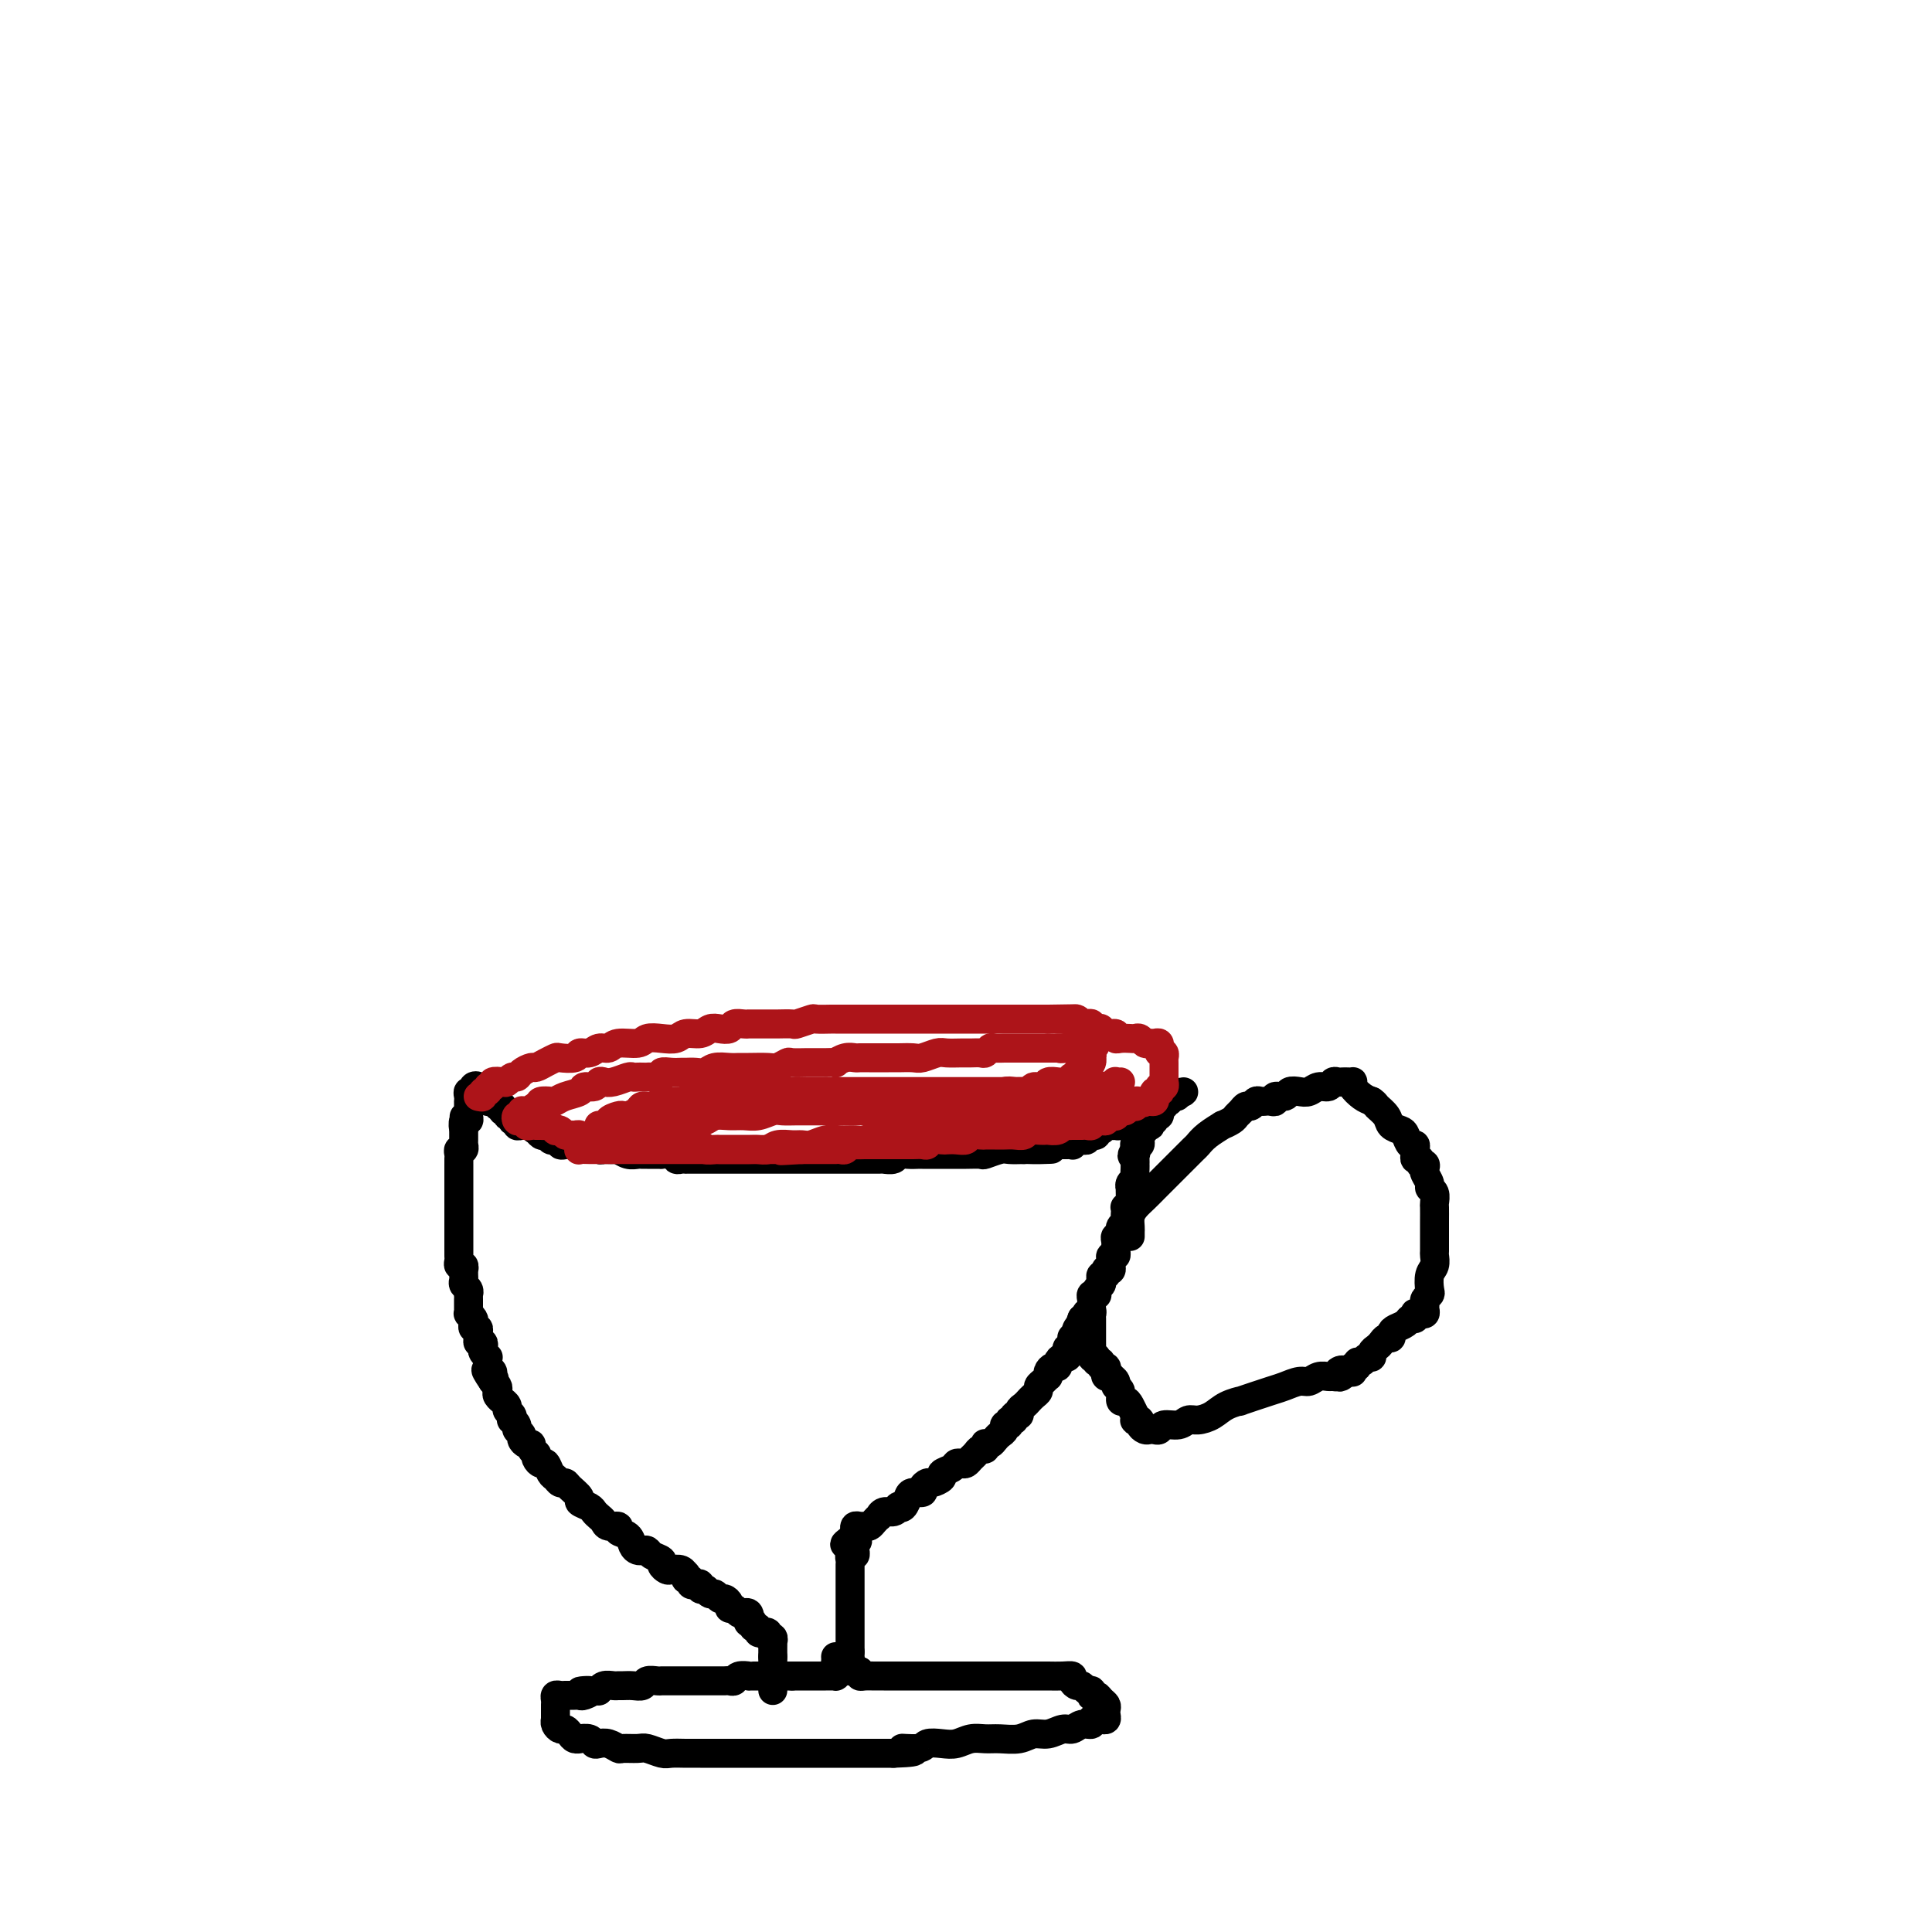 <svg viewBox='0 0 400 400' version='1.1' xmlns='http://www.w3.org/2000/svg' xmlns:xlink='http://www.w3.org/1999/xlink'><g fill='none' stroke='#000000' stroke-width='6' stroke-linecap='round' stroke-linejoin='round'><path d='M160,350c0.000,-0.341 0.000,-0.683 0,-1c0.000,-0.317 0.000,-0.610 0,-1c0.000,-0.390 0.000,-0.878 0,-1c0.000,-0.122 0.000,0.122 0,0c0.000,-0.122 0.000,-0.610 0,-1c0.000,-0.390 0.000,-0.682 0,-1c0.000,-0.318 0.000,-0.662 0,-1c0.000,-0.338 0.000,-0.669 0,-1'/><path d='M160,343c-0.000,-1.034 -0.000,-0.118 0,0c0.000,0.118 0.001,-0.561 0,-1c-0.001,-0.439 -0.004,-0.638 0,-1c0.004,-0.362 0.016,-0.885 0,-1c-0.016,-0.115 -0.061,0.180 0,0c0.061,-0.180 0.228,-0.833 0,-1c-0.228,-0.167 -0.850,0.152 -1,0c-0.150,-0.152 0.171,-0.777 0,-1c-0.171,-0.223 -0.834,-0.045 -1,0c-0.166,0.045 0.167,-0.045 0,0c-0.167,0.045 -0.833,0.223 -1,0c-0.167,-0.223 0.165,-0.847 0,-1c-0.165,-0.153 -0.828,0.165 -1,0c-0.172,-0.165 0.146,-0.814 0,-1c-0.146,-0.186 -0.756,0.090 -1,0c-0.244,-0.090 -0.122,-0.545 0,-1'/><path d='M155,335c-0.791,-1.177 -0.267,-0.118 0,0c0.267,0.118 0.279,-0.704 0,-1c-0.279,-0.296 -0.849,-0.064 -1,0c-0.151,0.064 0.118,-0.038 0,0c-0.118,0.038 -0.623,0.216 -1,0c-0.377,-0.216 -0.626,-0.827 -1,-1c-0.374,-0.173 -0.874,0.093 -1,0c-0.126,-0.093 0.121,-0.546 0,-1c-0.121,-0.454 -0.611,-0.910 -1,-1c-0.389,-0.090 -0.679,0.186 -1,0c-0.321,-0.186 -0.673,-0.835 -1,-1c-0.327,-0.165 -0.627,0.153 -1,0c-0.373,-0.153 -0.817,-0.777 -1,-1c-0.183,-0.223 -0.104,-0.046 0,0c0.104,0.046 0.234,-0.039 0,0c-0.234,0.039 -0.832,0.203 -1,0c-0.168,-0.203 0.095,-0.771 0,-1c-0.095,-0.229 -0.547,-0.118 -1,0c-0.453,0.118 -0.905,0.243 -1,0c-0.095,-0.243 0.169,-0.853 0,-1c-0.169,-0.147 -0.770,0.171 -1,0c-0.230,-0.171 -0.089,-0.830 0,-1c0.089,-0.170 0.125,0.148 0,0c-0.125,-0.148 -0.410,-0.761 -1,-1c-0.590,-0.239 -1.485,-0.105 -2,0c-0.515,0.105 -0.649,0.182 -1,0c-0.351,-0.182 -0.920,-0.623 -1,-1c-0.080,-0.377 0.330,-0.689 0,-1c-0.330,-0.311 -1.398,-0.621 -2,-1c-0.602,-0.379 -0.737,-0.826 -1,-1c-0.263,-0.174 -0.653,-0.074 -1,0c-0.347,0.074 -0.652,0.121 -1,0c-0.348,-0.121 -0.741,-0.410 -1,-1c-0.259,-0.590 -0.384,-1.482 -1,-2c-0.616,-0.518 -1.723,-0.664 -2,-1c-0.277,-0.336 0.276,-0.864 0,-1c-0.276,-0.136 -1.382,0.118 -2,0c-0.618,-0.118 -0.748,-0.609 -1,-1c-0.252,-0.391 -0.626,-0.681 -1,-1c-0.374,-0.319 -0.748,-0.666 -1,-1c-0.252,-0.334 -0.382,-0.654 -1,-1c-0.618,-0.346 -1.724,-0.719 -2,-1c-0.276,-0.281 0.277,-0.471 0,-1c-0.277,-0.529 -1.384,-1.397 -2,-2c-0.616,-0.603 -0.743,-0.940 -1,-1c-0.257,-0.060 -0.646,0.156 -1,0c-0.354,-0.156 -0.673,-0.686 -1,-1c-0.327,-0.314 -0.662,-0.414 -1,-1c-0.338,-0.586 -0.678,-1.659 -1,-2c-0.322,-0.341 -0.626,0.049 -1,0c-0.374,-0.049 -0.817,-0.539 -1,-1c-0.183,-0.461 -0.104,-0.893 0,-1c0.104,-0.107 0.234,0.112 0,0c-0.234,-0.112 -0.832,-0.555 -1,-1c-0.168,-0.445 0.095,-0.893 0,-1c-0.095,-0.107 -0.546,0.126 -1,0c-0.454,-0.126 -0.910,-0.612 -1,-1c-0.090,-0.388 0.186,-0.677 0,-1c-0.186,-0.323 -0.833,-0.678 -1,-1c-0.167,-0.322 0.147,-0.611 0,-1c-0.147,-0.389 -0.756,-0.877 -1,-1c-0.244,-0.123 -0.122,0.121 0,0c0.122,-0.121 0.244,-0.606 0,-1c-0.244,-0.394 -0.854,-0.697 -1,-1c-0.146,-0.303 0.171,-0.606 0,-1c-0.171,-0.394 -0.830,-0.879 -1,-1c-0.170,-0.121 0.148,0.122 0,0c-0.148,-0.122 -0.761,-0.610 -1,-1c-0.239,-0.390 -0.103,-0.682 0,-1c0.103,-0.318 0.172,-0.662 0,-1c-0.172,-0.338 -0.586,-0.669 -1,-1'/><path d='M102,286c-2.780,-4.107 -0.731,-1.874 0,-1c0.731,0.874 0.143,0.388 0,0c-0.143,-0.388 0.159,-0.677 0,-1c-0.159,-0.323 -0.778,-0.678 -1,-1c-0.222,-0.322 -0.046,-0.611 0,-1c0.046,-0.389 -0.039,-0.879 0,-1c0.039,-0.121 0.203,0.126 0,0c-0.203,-0.126 -0.772,-0.625 -1,-1c-0.228,-0.375 -0.114,-0.625 0,-1c0.114,-0.375 0.228,-0.875 0,-1c-0.228,-0.125 -0.797,0.125 -1,0c-0.203,-0.125 -0.041,-0.625 0,-1c0.041,-0.375 -0.041,-0.625 0,-1c0.041,-0.375 0.203,-0.875 0,-1c-0.203,-0.125 -0.772,0.125 -1,0c-0.228,-0.125 -0.114,-0.625 0,-1c0.114,-0.375 0.227,-0.625 0,-1c-0.227,-0.375 -0.793,-0.874 -1,-1c-0.207,-0.126 -0.055,0.120 0,0c0.055,-0.120 0.015,-0.606 0,-1c-0.015,-0.394 -0.003,-0.697 0,-1c0.003,-0.303 -0.003,-0.606 0,-1c0.003,-0.394 0.015,-0.879 0,-1c-0.015,-0.121 -0.057,0.123 0,0c0.057,-0.123 0.211,-0.611 0,-1c-0.211,-0.389 -0.789,-0.677 -1,-1c-0.211,-0.323 -0.056,-0.679 0,-1c0.056,-0.321 0.011,-0.607 0,-1c-0.011,-0.393 0.011,-0.893 0,-1c-0.011,-0.107 -0.056,0.179 0,0c0.056,-0.179 0.211,-0.822 0,-1c-0.211,-0.178 -0.789,0.111 -1,0c-0.211,-0.111 -0.057,-0.621 0,-1c0.057,-0.379 0.015,-0.626 0,-1c-0.015,-0.374 -0.004,-0.873 0,-1c0.004,-0.127 0.001,0.120 0,0c-0.001,-0.120 -0.000,-0.606 0,-1c0.000,-0.394 0.000,-0.697 0,-1c-0.000,-0.303 -0.000,-0.606 0,-1c0.000,-0.394 0.000,-0.879 0,-1c-0.000,-0.121 -0.000,0.123 0,0c0.000,-0.123 0.000,-0.611 0,-1c-0.000,-0.389 -0.000,-0.678 0,-1c0.000,-0.322 0.000,-0.678 0,-1c-0.000,-0.322 -0.000,-0.611 0,-1c0.000,-0.389 0.000,-0.877 0,-1c-0.000,-0.123 -0.000,0.121 0,0c0.000,-0.121 0.000,-0.606 0,-1c-0.000,-0.394 -0.000,-0.697 0,-1c0.000,-0.303 0.000,-0.606 0,-1c-0.000,-0.394 -0.000,-0.879 0,-1c0.000,-0.121 0.000,0.123 0,0c-0.000,-0.123 -0.000,-0.611 0,-1c0.000,-0.389 0.000,-0.678 0,-1c-0.000,-0.322 -0.000,-0.678 0,-1c0.000,-0.322 0.000,-0.611 0,-1c-0.000,-0.389 -0.001,-0.879 0,-1c0.001,-0.121 0.004,0.126 0,0c-0.004,-0.126 -0.015,-0.626 0,-1c0.015,-0.374 0.057,-0.621 0,-1c-0.057,-0.379 -0.211,-0.889 0,-1c0.211,-0.111 0.789,0.178 1,0c0.211,-0.178 0.057,-0.821 0,-1c-0.057,-0.179 -0.015,0.107 0,0c0.015,-0.107 0.004,-0.606 0,-1c-0.004,-0.394 -0.001,-0.683 0,-1c0.001,-0.317 0.000,-0.662 0,-1c-0.000,-0.338 -0.000,-0.669 0,-1'/><path d='M96,233c0.171,-3.958 0.098,-0.853 0,0c-0.098,0.853 -0.223,-0.545 0,-1c0.223,-0.455 0.792,0.032 1,0c0.208,-0.032 0.056,-0.583 0,-1c-0.056,-0.417 -0.015,-0.699 0,-1c0.015,-0.301 0.004,-0.619 0,-1c-0.004,-0.381 -0.002,-0.824 0,-1c0.002,-0.176 0.005,-0.085 0,0c-0.005,0.085 -0.016,0.163 0,0c0.016,-0.163 0.061,-0.567 0,-1c-0.061,-0.433 -0.228,-0.897 0,-1c0.228,-0.103 0.850,0.153 1,0c0.150,-0.153 -0.171,-0.717 0,-1c0.171,-0.283 0.834,-0.287 1,0c0.166,0.287 -0.167,0.865 0,1c0.167,0.135 0.833,-0.174 1,0c0.167,0.174 -0.165,0.831 0,1c0.165,0.169 0.828,-0.151 1,0c0.172,0.151 -0.146,0.771 0,1c0.146,0.229 0.756,0.065 1,0c0.244,-0.065 0.122,-0.033 0,0c-0.122,0.033 -0.244,0.065 0,0c0.244,-0.065 0.854,-0.229 1,0c0.146,0.229 -0.172,0.850 0,1c0.172,0.150 0.835,-0.171 1,0c0.165,0.171 -0.167,0.835 0,1c0.167,0.165 0.833,-0.167 1,0c0.167,0.167 -0.166,0.833 0,1c0.166,0.167 0.832,-0.166 1,0c0.168,0.166 -0.161,0.829 0,1c0.161,0.171 0.813,-0.150 1,0c0.187,0.150 -0.091,0.772 0,1c0.091,0.228 0.549,0.061 1,0c0.451,-0.061 0.894,-0.016 1,0c0.106,0.016 -0.125,0.004 0,0c0.125,-0.004 0.607,-0.001 1,0c0.393,0.001 0.696,0.001 1,0'/><path d='M111,233c1.870,1.480 0.543,1.180 0,1c-0.543,-0.180 -0.304,-0.241 0,0c0.304,0.241 0.674,0.782 1,1c0.326,0.218 0.608,0.111 1,0c0.392,-0.111 0.894,-0.227 1,0c0.106,0.227 -0.183,0.797 0,1c0.183,0.203 0.837,0.040 1,0c0.163,-0.040 -0.165,0.042 0,0c0.165,-0.042 0.823,-0.207 1,0c0.177,0.207 -0.126,0.788 0,1c0.126,0.212 0.680,0.056 1,0c0.320,-0.056 0.404,-0.011 1,0c0.596,0.011 1.703,-0.011 2,0c0.297,0.011 -0.215,0.056 0,0c0.215,-0.056 1.156,-0.212 2,0c0.844,0.212 1.591,0.793 2,1c0.409,0.207 0.480,0.041 1,0c0.520,-0.041 1.487,0.041 2,0c0.513,-0.041 0.570,-0.207 1,0c0.430,0.207 1.232,0.788 2,1c0.768,0.212 1.502,0.057 2,0c0.498,-0.057 0.758,-0.015 1,0c0.242,0.015 0.464,0.003 1,0c0.536,-0.003 1.387,0.003 2,0c0.613,-0.003 0.990,-0.015 1,0c0.010,0.015 -0.347,0.057 0,0c0.347,-0.057 1.399,-0.211 2,0c0.601,0.211 0.753,0.789 1,1c0.247,0.211 0.591,0.057 1,0c0.409,-0.057 0.883,-0.015 1,0c0.117,0.015 -0.122,0.004 0,0c0.122,-0.004 0.607,-0.001 1,0c0.393,0.001 0.696,0.000 1,0c0.304,-0.000 0.609,-0.000 1,0c0.391,0.000 0.867,0.000 1,0c0.133,-0.000 -0.078,-0.000 0,0c0.078,0.000 0.444,0.000 1,0c0.556,-0.000 1.303,-0.000 2,0c0.697,0.000 1.345,0.000 2,0c0.655,-0.000 1.316,-0.000 2,0c0.684,0.000 1.390,0.000 2,0c0.610,-0.000 1.122,-0.000 2,0c0.878,0.000 2.121,0.000 3,0c0.879,-0.000 1.394,-0.000 2,0c0.606,0.000 1.303,0.000 2,0c0.697,-0.000 1.394,-0.000 2,0c0.606,0.000 1.121,0.000 2,0c0.879,-0.000 2.121,-0.000 3,0c0.879,0.000 1.395,0.000 2,0c0.605,-0.000 1.299,-0.000 2,0c0.701,0.000 1.410,0.001 2,0c0.590,-0.001 1.060,-0.004 2,0c0.940,0.004 2.349,0.015 3,0c0.651,-0.015 0.546,-0.057 1,0c0.454,0.057 1.469,0.211 2,0c0.531,-0.211 0.579,-0.789 1,-1c0.421,-0.211 1.215,-0.057 2,0c0.785,0.057 1.561,0.015 2,0c0.439,-0.015 0.543,-0.004 1,0c0.457,0.004 1.268,0.001 2,0c0.732,-0.001 1.384,0.001 2,0c0.616,-0.001 1.194,-0.004 2,0c0.806,0.004 1.839,0.015 3,0c1.161,-0.015 2.449,-0.057 3,0c0.551,0.057 0.364,0.211 1,0c0.636,-0.211 2.094,-0.788 3,-1c0.906,-0.212 1.259,-0.061 2,0c0.741,0.061 1.871,0.030 3,0'/><path d='M212,238c10.963,-0.249 3.371,0.130 1,0c-2.371,-0.130 0.478,-0.767 2,-1c1.522,-0.233 1.717,-0.062 2,0c0.283,0.062 0.654,0.016 1,0c0.346,-0.016 0.667,-0.003 1,0c0.333,0.003 0.677,-0.003 1,0c0.323,0.003 0.626,0.015 1,0c0.374,-0.015 0.821,-0.057 1,0c0.179,0.057 0.091,0.212 0,0c-0.091,-0.212 -0.183,-0.793 0,-1c0.183,-0.207 0.642,-0.041 1,0c0.358,0.041 0.617,-0.042 1,0c0.383,0.042 0.891,0.208 1,0c0.109,-0.208 -0.182,-0.792 0,-1c0.182,-0.208 0.836,-0.041 1,0c0.164,0.041 -0.163,-0.045 0,0c0.163,0.045 0.817,0.222 1,0c0.183,-0.222 -0.105,-0.844 0,-1c0.105,-0.156 0.602,0.154 1,0c0.398,-0.154 0.698,-0.772 1,-1c0.302,-0.228 0.606,-0.065 1,0c0.394,0.065 0.879,0.031 1,0c0.121,-0.031 -0.122,-0.060 0,0c0.122,0.060 0.610,0.208 1,0c0.390,-0.208 0.683,-0.773 1,-1c0.317,-0.227 0.659,-0.117 1,0c0.341,0.117 0.683,0.241 1,0c0.317,-0.241 0.611,-0.848 1,-1c0.389,-0.152 0.874,0.151 1,0c0.126,-0.151 -0.106,-0.758 0,-1c0.106,-0.242 0.551,-0.121 1,0c0.449,0.121 0.904,0.243 1,0c0.096,-0.243 -0.166,-0.850 0,-1c0.166,-0.150 0.761,0.156 1,0c0.239,-0.156 0.120,-0.773 0,-1c-0.120,-0.227 -0.243,-0.065 0,0c0.243,0.065 0.852,0.031 1,0c0.148,-0.031 -0.166,-0.061 0,0c0.166,0.061 0.812,0.212 1,0c0.188,-0.212 -0.084,-0.789 0,-1c0.084,-0.211 0.523,-0.057 1,0c0.477,0.057 0.994,0.016 1,0c0.006,-0.016 -0.497,-0.008 -1,0'/><path d='M243,227c4.553,-1.761 0.436,-0.664 -1,0c-1.436,0.664 -0.193,0.895 0,1c0.193,0.105 -0.666,0.085 -1,0c-0.334,-0.085 -0.142,-0.234 0,0c0.142,0.234 0.235,0.851 0,1c-0.235,0.149 -0.799,-0.171 -1,0c-0.201,0.171 -0.039,0.835 0,1c0.039,0.165 -0.046,-0.167 0,0c0.046,0.167 0.222,0.833 0,1c-0.222,0.167 -0.843,-0.165 -1,0c-0.157,0.165 0.150,0.828 0,1c-0.150,0.172 -0.757,-0.146 -1,0c-0.243,0.146 -0.121,0.756 0,1c0.121,0.244 0.243,0.121 0,0c-0.243,-0.121 -0.850,-0.240 -1,0c-0.150,0.240 0.157,0.839 0,1c-0.157,0.161 -0.778,-0.114 -1,0c-0.222,0.114 -0.045,0.618 0,1c0.045,0.382 -0.040,0.641 0,1c0.040,0.359 0.207,0.818 0,1c-0.207,0.182 -0.786,0.087 -1,0c-0.214,-0.087 -0.061,-0.168 0,0c0.061,0.168 0.031,0.584 0,1'/><path d='M235,238c-1.238,1.940 -0.332,1.290 0,1c0.332,-0.290 0.089,-0.218 0,0c-0.089,0.218 -0.024,0.583 0,1c0.024,0.417 0.007,0.885 0,1c-0.007,0.115 -0.006,-0.124 0,0c0.006,0.124 0.016,0.612 0,1c-0.016,0.388 -0.057,0.678 0,1c0.057,0.322 0.211,0.678 0,1c-0.211,0.322 -0.789,0.611 -1,1c-0.211,0.389 -0.057,0.877 0,1c0.057,0.123 0.016,-0.121 0,0c-0.016,0.121 -0.008,0.607 0,1c0.008,0.393 0.016,0.693 0,1c-0.016,0.307 -0.057,0.621 0,1c0.057,0.379 0.211,0.822 0,1c-0.211,0.178 -0.788,0.089 -1,0c-0.212,-0.089 -0.061,-0.179 0,0c0.061,0.179 0.030,0.626 0,1c-0.030,0.374 -0.061,0.673 0,1c0.061,0.327 0.214,0.680 0,1c-0.214,0.320 -0.793,0.607 -1,1c-0.207,0.393 -0.041,0.893 0,1c0.041,0.107 -0.041,-0.179 0,0c0.041,0.179 0.207,0.822 0,1c-0.207,0.178 -0.788,-0.110 -1,0c-0.212,0.110 -0.057,0.617 0,1c0.057,0.383 0.016,0.643 0,1c-0.016,0.357 -0.008,0.813 0,1c0.008,0.187 0.016,0.106 0,0c-0.016,-0.106 -0.057,-0.236 0,0c0.057,0.236 0.212,0.837 0,1c-0.212,0.163 -0.793,-0.114 -1,0c-0.207,0.114 -0.042,0.618 0,1c0.042,0.382 -0.040,0.642 0,1c0.040,0.358 0.203,0.813 0,1c-0.203,0.187 -0.773,0.106 -1,0c-0.227,-0.106 -0.112,-0.236 0,0c0.112,0.236 0.223,0.836 0,1c-0.223,0.164 -0.778,-0.110 -1,0c-0.222,0.110 -0.111,0.604 0,1c0.111,0.396 0.222,0.694 0,1c-0.222,0.306 -0.777,0.621 -1,1c-0.223,0.379 -0.112,0.824 0,1c0.112,0.176 0.226,0.085 0,0c-0.226,-0.085 -0.793,-0.164 -1,0c-0.207,0.164 -0.054,0.569 0,1c0.054,0.431 0.011,0.886 0,1c-0.011,0.114 0.011,-0.114 0,0c-0.011,0.114 -0.055,0.570 0,1c0.055,0.430 0.208,0.833 0,1c-0.208,0.167 -0.777,0.096 -1,0c-0.223,-0.096 -0.098,-0.218 0,0c0.098,0.218 0.171,0.777 0,1c-0.171,0.223 -0.585,0.112 -1,0'/><path d='M224,273c-1.487,3.736 -0.206,1.576 0,1c0.206,-0.576 -0.663,0.433 -1,1c-0.337,0.567 -0.143,0.692 0,1c0.143,0.308 0.234,0.799 0,1c-0.234,0.201 -0.794,0.110 -1,0c-0.206,-0.110 -0.059,-0.241 0,0c0.059,0.241 0.030,0.852 0,1c-0.030,0.148 -0.060,-0.167 0,0c0.060,0.167 0.209,0.814 0,1c-0.209,0.186 -0.778,-0.091 -1,0c-0.222,0.091 -0.097,0.550 0,1c0.097,0.450 0.167,0.890 0,1c-0.167,0.110 -0.570,-0.112 -1,0c-0.430,0.112 -0.886,0.556 -1,1c-0.114,0.444 0.114,0.889 0,1c-0.114,0.111 -0.569,-0.111 -1,0c-0.431,0.111 -0.837,0.554 -1,1c-0.163,0.446 -0.081,0.893 0,1c0.081,0.107 0.163,-0.126 0,0c-0.163,0.126 -0.569,0.612 -1,1c-0.431,0.388 -0.886,0.679 -1,1c-0.114,0.321 0.114,0.674 0,1c-0.114,0.326 -0.569,0.626 -1,1c-0.431,0.374 -0.837,0.821 -1,1c-0.163,0.179 -0.081,0.091 0,0c0.081,-0.091 0.161,-0.183 0,0c-0.161,0.183 -0.564,0.642 -1,1c-0.436,0.358 -0.906,0.617 -1,1c-0.094,0.383 0.186,0.891 0,1c-0.186,0.109 -0.838,-0.182 -1,0c-0.162,0.182 0.168,0.836 0,1c-0.168,0.164 -0.833,-0.163 -1,0c-0.167,0.163 0.162,0.817 0,1c-0.162,0.183 -0.817,-0.105 -1,0c-0.183,0.105 0.105,0.603 0,1c-0.105,0.397 -0.603,0.694 -1,1c-0.397,0.306 -0.694,0.622 -1,1c-0.306,0.378 -0.621,0.818 -1,1c-0.379,0.182 -0.823,0.104 -1,0c-0.177,-0.104 -0.089,-0.235 0,0c0.089,0.235 0.179,0.837 0,1c-0.179,0.163 -0.625,-0.114 -1,0c-0.375,0.114 -0.678,0.618 -1,1c-0.322,0.382 -0.662,0.641 -1,1c-0.338,0.359 -0.673,0.817 -1,1c-0.327,0.183 -0.646,0.090 -1,0c-0.354,-0.090 -0.743,-0.178 -1,0c-0.257,0.178 -0.383,0.621 -1,1c-0.617,0.379 -1.725,0.693 -2,1c-0.275,0.307 0.282,0.608 0,1c-0.282,0.392 -1.403,0.875 -2,1c-0.597,0.125 -0.671,-0.108 -1,0c-0.329,0.108 -0.914,0.558 -1,1c-0.086,0.442 0.327,0.875 0,1c-0.327,0.125 -1.393,-0.059 -2,0c-0.607,0.059 -0.753,0.360 -1,1c-0.247,0.640 -0.594,1.621 -1,2c-0.406,0.379 -0.869,0.158 -1,0c-0.131,-0.158 0.071,-0.253 0,0c-0.071,0.253 -0.414,0.855 -1,1c-0.586,0.145 -1.414,-0.168 -2,0c-0.586,0.168 -0.931,0.815 -1,1c-0.069,0.185 0.136,-0.094 0,0c-0.136,0.094 -0.615,0.560 -1,1c-0.385,0.440 -0.678,0.854 -1,1c-0.322,0.146 -0.675,0.024 -1,0c-0.325,-0.024 -0.623,0.049 -1,0c-0.377,-0.049 -0.833,-0.219 -1,0c-0.167,0.219 -0.045,0.828 0,1c0.045,0.172 0.013,-0.094 0,0c-0.013,0.094 -0.006,0.547 0,1'/><path d='M177,318c-4.177,2.968 -1.118,1.388 0,1c1.118,-0.388 0.296,0.417 0,1c-0.296,0.583 -0.065,0.944 0,1c0.065,0.056 -0.035,-0.192 0,0c0.035,0.192 0.206,0.826 0,1c-0.206,0.174 -0.787,-0.112 -1,0c-0.213,0.112 -0.057,0.621 0,1c0.057,0.379 0.015,0.626 0,1c-0.015,0.374 -0.004,0.873 0,1c0.004,0.127 0.001,-0.120 0,0c-0.001,0.120 -0.000,0.606 0,1c0.000,0.394 0.000,0.697 0,1c-0.000,0.303 -0.000,0.606 0,1c0.000,0.394 0.000,0.879 0,1c-0.000,0.121 -0.000,-0.123 0,0c0.000,0.123 0.000,0.611 0,1c-0.000,0.389 -0.000,0.678 0,1c0.000,0.322 0.000,0.678 0,1c-0.000,0.322 -0.000,0.611 0,1c0.000,0.389 0.000,0.877 0,1c-0.000,0.123 -0.000,-0.121 0,0c0.000,0.121 0.000,0.606 0,1c-0.000,0.394 -0.000,0.697 0,1c0.000,0.303 0.000,0.606 0,1c-0.000,0.394 -0.000,0.879 0,1c0.000,0.121 0.000,-0.122 0,0c-0.000,0.122 -0.000,0.610 0,1c0.000,0.390 0.000,0.682 0,1c-0.000,0.318 -0.000,0.662 0,1c0.000,0.338 0.000,0.669 0,1'/><path d='M176,342c-0.095,3.935 0.167,1.771 0,1c-0.167,-0.771 -0.762,-0.150 -1,0c-0.238,0.150 -0.120,-0.171 0,0c0.120,0.171 0.243,0.833 0,1c-0.243,0.167 -0.850,-0.162 -1,0c-0.150,0.162 0.157,0.814 0,1c-0.157,0.186 -0.777,-0.094 -1,0c-0.223,0.094 -0.049,0.561 0,1c0.049,0.439 -0.028,0.850 0,1c0.028,0.150 0.163,0.040 0,0c-0.163,-0.040 -0.622,-0.011 -1,0c-0.378,0.011 -0.675,0.003 -1,0c-0.325,-0.003 -0.679,-0.001 -1,0c-0.321,0.001 -0.611,0.000 -1,0c-0.389,-0.000 -0.878,-0.000 -1,0c-0.122,0.000 0.121,0.000 0,0c-0.121,-0.000 -0.607,-0.000 -1,0c-0.393,0.000 -0.693,0.000 -1,0c-0.307,-0.000 -0.621,-0.000 -1,0c-0.379,0.000 -0.823,0.000 -1,0c-0.177,-0.000 -0.089,-0.000 0,0'/><path d='M164,347c-1.555,-0.000 -0.942,-0.000 -1,0c-0.058,0.000 -0.785,0.000 -1,0c-0.215,-0.000 0.083,-0.000 0,0c-0.083,0.000 -0.547,0.000 -1,0c-0.453,-0.000 -0.895,-0.000 -1,0c-0.105,0.000 0.127,0.000 0,0c-0.127,-0.000 -0.613,-0.000 -1,0c-0.387,0.000 -0.676,0.000 -1,0c-0.324,-0.000 -0.682,-0.001 -1,0c-0.318,0.001 -0.596,0.004 -1,0c-0.404,-0.004 -0.934,-0.015 -1,0c-0.066,0.015 0.333,0.057 0,0c-0.333,-0.057 -1.398,-0.211 -2,0c-0.602,0.211 -0.743,0.789 -1,1c-0.257,0.211 -0.632,0.057 -1,0c-0.368,-0.057 -0.729,-0.015 -1,0c-0.271,0.015 -0.453,0.004 -1,0c-0.547,-0.004 -1.460,-0.001 -2,0c-0.540,0.001 -0.708,0.000 -1,0c-0.292,-0.000 -0.707,-0.000 -1,0c-0.293,0.000 -0.463,0.000 -1,0c-0.537,-0.000 -1.439,-0.000 -2,0c-0.561,0.000 -0.779,0.000 -1,0c-0.221,-0.000 -0.444,-0.001 -1,0c-0.556,0.001 -1.443,0.004 -2,0c-0.557,-0.004 -0.782,-0.015 -1,0c-0.218,0.015 -0.429,0.057 -1,0c-0.571,-0.057 -1.501,-0.211 -2,0c-0.499,0.211 -0.566,0.789 -1,1c-0.434,0.211 -1.233,0.056 -2,0c-0.767,-0.056 -1.502,-0.011 -2,0c-0.498,0.011 -0.761,-0.011 -1,0c-0.239,0.011 -0.456,0.054 -1,0c-0.544,-0.054 -1.416,-0.207 -2,0c-0.584,0.207 -0.881,0.773 -1,1c-0.119,0.227 -0.059,0.113 0,0'/><path d='M124,350c-6.593,0.403 -3.076,-0.088 -2,0c1.076,0.088 -0.289,0.756 -1,1c-0.711,0.244 -0.768,0.066 -1,0c-0.232,-0.066 -0.640,-0.018 -1,0c-0.360,0.018 -0.671,0.008 -1,0c-0.329,-0.008 -0.677,-0.014 -1,0c-0.323,0.014 -0.623,0.046 -1,0c-0.377,-0.046 -0.833,-0.171 -1,0c-0.167,0.171 -0.045,0.637 0,1c0.045,0.363 0.012,0.623 0,1c-0.012,0.377 -0.003,0.872 0,1c0.003,0.128 0.001,-0.110 0,0c-0.001,0.110 -0.001,0.568 0,1c0.001,0.432 0.003,0.838 0,1c-0.003,0.162 -0.012,0.081 0,0c0.012,-0.081 0.045,-0.163 0,0c-0.045,0.163 -0.167,0.569 0,1c0.167,0.431 0.623,0.886 1,1c0.377,0.114 0.673,-0.113 1,0c0.327,0.113 0.683,0.565 1,1c0.317,0.435 0.596,0.852 1,1c0.404,0.148 0.934,0.026 1,0c0.066,-0.026 -0.330,0.045 0,0c0.330,-0.045 1.388,-0.204 2,0c0.612,0.204 0.778,0.773 1,1c0.222,0.227 0.500,0.114 1,0c0.500,-0.114 1.221,-0.228 2,0c0.779,0.228 1.616,0.797 2,1c0.384,0.203 0.314,0.040 1,0c0.686,-0.040 2.126,0.042 3,0c0.874,-0.042 1.181,-0.207 2,0c0.819,0.207 2.151,0.788 3,1c0.849,0.212 1.214,0.057 2,0c0.786,-0.057 1.994,-0.015 3,0c1.006,0.015 1.809,0.004 3,0c1.191,-0.004 2.769,-0.001 4,0c1.231,0.001 2.115,0.000 3,0c0.885,-0.000 1.773,-0.000 3,0c1.227,0.000 2.794,0.000 4,0c1.206,-0.000 2.050,-0.000 3,0c0.950,0.000 2.005,0.000 3,0c0.995,-0.000 1.928,-0.000 3,0c1.072,0.000 2.282,0.000 3,0c0.718,-0.000 0.944,-0.000 2,0c1.056,0.000 2.943,0.000 4,0c1.057,-0.000 1.285,-0.000 2,0c0.715,0.000 1.919,0.000 3,0c1.081,-0.000 2.041,-0.000 3,0'/><path d='M185,363c7.719,-0.242 3.016,-0.849 2,-1c-1.016,-0.151 1.656,0.152 3,0c1.344,-0.152 1.360,-0.759 2,-1c0.640,-0.241 1.902,-0.118 3,0c1.098,0.118 2.030,0.229 3,0c0.970,-0.229 1.978,-0.797 3,-1c1.022,-0.203 2.058,-0.039 3,0c0.942,0.039 1.789,-0.046 3,0c1.211,0.046 2.786,0.224 4,0c1.214,-0.224 2.068,-0.849 3,-1c0.932,-0.151 1.942,0.171 3,0c1.058,-0.171 2.163,-0.834 3,-1c0.837,-0.166 1.404,0.166 2,0c0.596,-0.166 1.220,-0.829 2,-1c0.780,-0.171 1.715,0.151 2,0c0.285,-0.151 -0.081,-0.776 0,-1c0.081,-0.224 0.610,-0.049 1,0c0.390,0.049 0.641,-0.028 1,0c0.359,0.028 0.825,0.162 1,0c0.175,-0.162 0.058,-0.622 0,-1c-0.058,-0.378 -0.058,-0.676 0,-1c0.058,-0.324 0.173,-0.674 0,-1c-0.173,-0.326 -0.634,-0.627 -1,-1c-0.366,-0.373 -0.637,-0.817 -1,-1c-0.363,-0.183 -0.818,-0.106 -1,0c-0.182,0.106 -0.090,0.239 0,0c0.090,-0.239 0.178,-0.851 0,-1c-0.178,-0.149 -0.621,0.167 -1,0c-0.379,-0.167 -0.695,-0.815 -1,-1c-0.305,-0.185 -0.599,0.094 -1,0c-0.401,-0.094 -0.908,-0.561 -1,-1c-0.092,-0.439 0.232,-0.850 0,-1c-0.232,-0.150 -1.020,-0.040 -2,0c-0.980,0.040 -2.153,0.011 -3,0c-0.847,-0.011 -1.368,-0.003 -2,0c-0.632,0.003 -1.376,0.001 -2,0c-0.624,-0.001 -1.130,-0.000 -2,0c-0.870,0.000 -2.105,0.000 -3,0c-0.895,-0.000 -1.452,-0.000 -2,0c-0.548,0.000 -1.088,0.000 -2,0c-0.912,-0.000 -2.197,-0.000 -3,0c-0.803,0.000 -1.122,0.000 -2,0c-0.878,-0.000 -2.313,-0.000 -3,0c-0.687,0.000 -0.626,0.000 -1,0c-0.374,-0.000 -1.183,-0.000 -2,0c-0.817,0.000 -1.641,0.000 -2,0c-0.359,-0.000 -0.253,-0.000 -1,0c-0.747,0.000 -2.346,0.000 -3,0c-0.654,-0.000 -0.364,-0.000 -1,0c-0.636,0.000 -2.199,0.001 -3,0c-0.801,-0.001 -0.842,-0.003 -1,0c-0.158,0.003 -0.434,0.011 -1,0c-0.566,-0.011 -1.422,-0.041 -2,0c-0.578,0.041 -0.880,0.155 -1,0c-0.120,-0.155 -0.060,-0.577 0,-1'/><path d='M178,346c-7.046,-0.171 -2.661,-0.099 -1,0c1.661,0.099 0.599,0.223 0,0c-0.599,-0.223 -0.735,-0.795 -1,-1c-0.265,-0.205 -0.659,-0.045 -1,0c-0.341,0.045 -0.627,-0.027 -1,0c-0.373,0.027 -0.832,0.151 -1,0c-0.168,-0.151 -0.045,-0.579 0,-1c0.045,-0.421 0.013,-0.835 0,-1c-0.013,-0.165 -0.006,-0.083 0,0'/><path d='M234,256c0.001,-0.440 0.003,-0.880 0,-1c-0.003,-0.120 -0.009,0.081 0,0c0.009,-0.081 0.034,-0.445 0,-1c-0.034,-0.555 -0.126,-1.300 0,-2c0.126,-0.700 0.470,-1.356 1,-2c0.530,-0.644 1.245,-1.276 2,-2c0.755,-0.724 1.549,-1.541 2,-2c0.451,-0.459 0.558,-0.561 1,-1c0.442,-0.439 1.217,-1.216 2,-2c0.783,-0.784 1.573,-1.574 2,-2c0.427,-0.426 0.490,-0.486 1,-1c0.510,-0.514 1.466,-1.482 2,-2c0.534,-0.518 0.647,-0.587 1,-1c0.353,-0.413 0.945,-1.172 2,-2c1.055,-0.828 2.573,-1.727 3,-2c0.427,-0.273 -0.236,0.081 0,0c0.236,-0.081 1.373,-0.595 2,-1c0.627,-0.405 0.745,-0.701 1,-1c0.255,-0.299 0.645,-0.602 1,-1c0.355,-0.398 0.673,-0.891 1,-1c0.327,-0.109 0.662,0.167 1,0c0.338,-0.167 0.678,-0.777 1,-1c0.322,-0.223 0.625,-0.060 1,0c0.375,0.060 0.823,0.017 1,0c0.177,-0.017 0.084,-0.009 0,0c-0.084,0.009 -0.159,0.017 0,0c0.159,-0.017 0.553,-0.061 1,0c0.447,0.061 0.949,0.226 1,0c0.051,-0.226 -0.348,-0.844 0,-1c0.348,-0.156 1.444,0.150 2,0c0.556,-0.150 0.572,-0.757 1,-1c0.428,-0.243 1.266,-0.121 2,0c0.734,0.121 1.362,0.243 2,0c0.638,-0.243 1.284,-0.850 2,-1c0.716,-0.150 1.501,0.156 2,0c0.499,-0.156 0.712,-0.774 1,-1c0.288,-0.226 0.652,-0.061 1,0c0.348,0.061 0.680,0.018 1,0c0.320,-0.018 0.628,-0.012 1,0c0.372,0.012 0.810,0.031 1,0c0.190,-0.031 0.133,-0.111 0,0c-0.133,0.111 -0.344,0.415 0,1c0.344,0.585 1.241,1.453 2,2c0.759,0.547 1.379,0.774 2,1'/><path d='M284,228c1.042,0.753 0.646,0.634 1,1c0.354,0.366 1.457,1.216 2,2c0.543,0.784 0.528,1.502 1,2c0.472,0.498 1.433,0.778 2,1c0.567,0.222 0.741,0.388 1,1c0.259,0.612 0.604,1.671 1,2c0.396,0.329 0.842,-0.070 1,0c0.158,0.070 0.027,0.611 0,1c-0.027,0.389 0.049,0.625 0,1c-0.049,0.375 -0.223,0.888 0,1c0.223,0.112 0.843,-0.178 1,0c0.157,0.178 -0.150,0.825 0,1c0.150,0.175 0.757,-0.122 1,0c0.243,0.122 0.121,0.661 0,1c-0.121,0.339 -0.243,0.476 0,1c0.243,0.524 0.850,1.434 1,2c0.150,0.566 -0.156,0.788 0,1c0.156,0.212 0.774,0.414 1,1c0.226,0.586 0.061,1.555 0,2c-0.061,0.445 -0.016,0.365 0,1c0.016,0.635 0.004,1.987 0,3c-0.004,1.013 -0.000,1.689 0,2c0.000,0.311 -0.004,0.256 0,1c0.004,0.744 0.015,2.287 0,3c-0.015,0.713 -0.056,0.597 0,1c0.056,0.403 0.207,1.326 0,2c-0.207,0.674 -0.773,1.098 -1,2c-0.227,0.902 -0.114,2.283 0,3c0.114,0.717 0.228,0.770 0,1c-0.228,0.230 -0.797,0.636 -1,1c-0.203,0.364 -0.039,0.686 0,1c0.039,0.314 -0.046,0.620 0,1c0.046,0.380 0.222,0.833 0,1c-0.222,0.167 -0.843,0.049 -1,0c-0.157,-0.049 0.151,-0.028 0,0c-0.151,0.028 -0.760,0.063 -1,0c-0.240,-0.063 -0.109,-0.224 0,0c0.109,0.224 0.197,0.833 0,1c-0.197,0.167 -0.679,-0.109 -1,0c-0.321,0.109 -0.481,0.603 -1,1c-0.519,0.397 -1.396,0.698 -2,1c-0.604,0.302 -0.935,0.606 -1,1c-0.065,0.394 0.136,0.879 0,1c-0.136,0.121 -0.610,-0.121 -1,0c-0.390,0.121 -0.696,0.606 -1,1c-0.304,0.394 -0.606,0.698 -1,1c-0.394,0.302 -0.880,0.602 -1,1c-0.120,0.398 0.127,0.895 0,1c-0.127,0.105 -0.626,-0.183 -1,0c-0.374,0.183 -0.622,0.837 -1,1c-0.378,0.163 -0.885,-0.167 -1,0c-0.115,0.167 0.163,0.829 0,1c-0.163,0.171 -0.765,-0.150 -1,0c-0.235,0.150 -0.102,0.771 0,1c0.102,0.229 0.172,0.065 0,0c-0.172,-0.065 -0.586,-0.033 -1,0'/><path d='M279,284c-2.637,2.182 -1.231,0.638 -1,0c0.231,-0.638 -0.715,-0.368 -1,0c-0.285,0.368 0.089,0.835 0,1c-0.089,0.165 -0.642,0.029 -1,0c-0.358,-0.029 -0.523,0.048 -1,0c-0.477,-0.048 -1.268,-0.221 -2,0c-0.732,0.221 -1.407,0.838 -2,1c-0.593,0.162 -1.105,-0.129 -2,0c-0.895,0.129 -2.172,0.678 -3,1c-0.828,0.322 -1.208,0.419 -3,1c-1.792,0.581 -4.998,1.648 -6,2c-1.002,0.352 0.198,-0.012 0,0c-0.198,0.012 -1.795,0.400 -3,1c-1.205,0.600 -2.018,1.414 -3,2c-0.982,0.586 -2.133,0.945 -3,1c-0.867,0.055 -1.451,-0.196 -2,0c-0.549,0.196 -1.064,0.837 -2,1c-0.936,0.163 -2.292,-0.152 -3,0c-0.708,0.152 -0.768,0.770 -1,1c-0.232,0.230 -0.635,0.072 -1,0c-0.365,-0.072 -0.690,-0.058 -1,0c-0.310,0.058 -0.605,0.160 -1,0c-0.395,-0.160 -0.891,-0.583 -1,-1c-0.109,-0.417 0.168,-0.828 0,-1c-0.168,-0.172 -0.780,-0.105 -1,0c-0.220,0.105 -0.048,0.248 0,0c0.048,-0.248 -0.030,-0.888 0,-1c0.030,-0.112 0.167,0.303 0,0c-0.167,-0.303 -0.637,-1.324 -1,-2c-0.363,-0.676 -0.618,-1.007 -1,-1c-0.382,0.007 -0.891,0.352 -1,0c-0.109,-0.352 0.182,-1.401 0,-2c-0.182,-0.599 -0.837,-0.748 -1,-1c-0.163,-0.252 0.166,-0.606 0,-1c-0.166,-0.394 -0.828,-0.828 -1,-1c-0.172,-0.172 0.146,-0.084 0,0c-0.146,0.084 -0.756,0.162 -1,0c-0.244,-0.162 -0.122,-0.564 0,-1c0.122,-0.436 0.243,-0.905 0,-1c-0.243,-0.095 -0.850,0.185 -1,0c-0.150,-0.185 0.156,-0.833 0,-1c-0.156,-0.167 -0.773,0.147 -1,0c-0.227,-0.147 -0.065,-0.756 0,-1c0.065,-0.244 0.032,-0.122 0,0'/><path d='M227,281c-1.928,-2.273 -1.249,-0.455 -1,0c0.249,0.455 0.067,-0.453 0,-1c-0.067,-0.547 -0.018,-0.734 0,-1c0.018,-0.266 0.005,-0.610 0,-1c-0.005,-0.390 -0.001,-0.825 0,-1c0.001,-0.175 0.000,-0.088 0,0c-0.000,0.088 -0.000,0.178 0,0c0.000,-0.178 0.000,-0.622 0,-1c-0.000,-0.378 -0.000,-0.689 0,-1c0.000,-0.311 0.000,-0.622 0,-1c-0.000,-0.378 -0.000,-0.822 0,-1c0.000,-0.178 0.000,-0.089 0,0'/></g>
<g fill='none' stroke='#AD1419' stroke-width='6' stroke-linecap='round' stroke-linejoin='round'><path d='M99,227c0.455,0.122 0.911,0.244 1,0c0.089,-0.244 -0.188,-0.854 0,-1c0.188,-0.146 0.842,0.171 1,0c0.158,-0.171 -0.179,-0.829 0,-1c0.179,-0.171 0.874,0.146 1,0c0.126,-0.146 -0.317,-0.756 0,-1c0.317,-0.244 1.393,-0.121 2,0c0.607,0.121 0.744,0.239 1,0c0.256,-0.239 0.631,-0.834 1,-1c0.369,-0.166 0.731,0.096 1,0c0.269,-0.096 0.443,-0.551 1,-1c0.557,-0.449 1.495,-0.891 2,-1c0.505,-0.109 0.577,0.115 1,0c0.423,-0.115 1.198,-0.571 2,-1c0.802,-0.429 1.633,-0.832 2,-1c0.367,-0.168 0.272,-0.102 1,0c0.728,0.102 2.278,0.239 3,0c0.722,-0.239 0.614,-0.853 1,-1c0.386,-0.147 1.266,0.172 2,0c0.734,-0.172 1.323,-0.834 2,-1c0.677,-0.166 1.444,0.166 2,0c0.556,-0.166 0.901,-0.828 2,-1c1.099,-0.172 2.951,0.146 4,0c1.049,-0.146 1.296,-0.756 2,-1c0.704,-0.244 1.865,-0.122 3,0c1.135,0.122 2.243,0.243 3,0c0.757,-0.243 1.162,-0.849 2,-1c0.838,-0.151 2.107,0.152 3,0c0.893,-0.152 1.409,-0.759 2,-1c0.591,-0.241 1.259,-0.117 2,0c0.741,0.117 1.557,0.228 2,0c0.443,-0.228 0.514,-0.793 1,-1c0.486,-0.207 1.387,-0.055 2,0c0.613,0.055 0.938,0.015 1,0c0.062,-0.015 -0.138,-0.004 0,0c0.138,0.004 0.615,0.001 1,0c0.385,-0.001 0.678,-0.000 1,0c0.322,0.000 0.672,-0.000 1,0c0.328,0.000 0.635,0.001 1,0c0.365,-0.001 0.788,-0.004 1,0c0.212,0.004 0.211,0.015 1,0c0.789,-0.015 2.366,-0.057 3,0c0.634,0.057 0.325,0.211 1,0c0.675,-0.211 2.333,-0.789 3,-1c0.667,-0.211 0.341,-0.057 1,0c0.659,0.057 2.302,0.015 3,0c0.698,-0.015 0.453,-0.004 1,0c0.547,0.004 1.888,0.001 3,0c1.112,-0.001 1.996,-0.000 3,0c1.004,0.000 2.130,0.000 3,0c0.870,-0.000 1.486,-0.000 2,0c0.514,0.000 0.927,0.000 2,0c1.073,-0.000 2.807,-0.000 4,0c1.193,0.000 1.846,0.000 3,0c1.154,-0.000 2.808,-0.000 4,0c1.192,0.000 1.922,0.000 3,0c1.078,-0.000 2.506,-0.000 4,0c1.494,0.000 3.055,0.000 4,0c0.945,-0.000 1.274,-0.000 2,0c0.726,0.000 1.849,0.000 3,0c1.151,-0.000 2.329,-0.000 3,0c0.671,0.000 0.836,0.000 1,0'/><path d='M217,211c10.233,-0.155 3.315,-0.041 1,0c-2.315,0.041 -0.028,0.011 1,0c1.028,-0.011 0.796,-0.003 1,0c0.204,0.003 0.842,-0.000 1,0c0.158,0.000 -0.165,0.004 0,0c0.165,-0.004 0.817,-0.015 1,0c0.183,0.015 -0.105,0.056 0,0c0.105,-0.056 0.602,-0.207 1,0c0.398,0.207 0.698,0.774 1,1c0.302,0.226 0.606,0.112 1,0c0.394,-0.112 0.878,-0.222 1,0c0.122,0.222 -0.117,0.776 0,1c0.117,0.224 0.591,0.116 1,0c0.409,-0.116 0.753,-0.241 1,0c0.247,0.241 0.399,0.849 1,1c0.601,0.151 1.653,-0.155 2,0c0.347,0.155 -0.009,0.773 0,1c0.009,0.227 0.384,0.065 1,0c0.616,-0.065 1.475,-0.031 2,0c0.525,0.031 0.718,0.061 1,0c0.282,-0.061 0.654,-0.214 1,0c0.346,0.214 0.667,0.793 1,1c0.333,0.207 0.678,0.040 1,0c0.322,-0.040 0.621,0.046 1,0c0.379,-0.046 0.837,-0.224 1,0c0.163,0.224 0.030,0.849 0,1c-0.030,0.151 0.045,-0.170 0,0c-0.045,0.170 -0.208,0.833 0,1c0.208,0.167 0.788,-0.163 1,0c0.212,0.163 0.057,0.817 0,1c-0.057,0.183 -0.015,-0.106 0,0c0.015,0.106 0.004,0.607 0,1c-0.004,0.393 -0.001,0.679 0,1c0.001,0.321 0.001,0.679 0,1c-0.001,0.321 -0.004,0.607 0,1c0.004,0.393 0.015,0.894 0,1c-0.015,0.106 -0.056,-0.182 0,0c0.056,0.182 0.207,0.833 0,1c-0.207,0.167 -0.774,-0.149 -1,0c-0.226,0.149 -0.112,0.762 0,1c0.112,0.238 0.223,0.102 0,0c-0.223,-0.102 -0.781,-0.171 -1,0c-0.219,0.171 -0.100,0.582 0,1c0.100,0.418 0.181,0.843 0,1c-0.181,0.157 -0.623,0.045 -1,0c-0.377,-0.045 -0.688,-0.022 -1,0'/><path d='M237,228c-0.574,0.615 -0.009,0.151 0,0c0.009,-0.151 -0.536,0.011 -1,0c-0.464,-0.011 -0.845,-0.195 -1,0c-0.155,0.195 -0.083,0.769 0,1c0.083,0.231 0.176,0.118 0,0c-0.176,-0.118 -0.621,-0.242 -1,0c-0.379,0.242 -0.693,0.850 -1,1c-0.307,0.150 -0.608,-0.157 -1,0c-0.392,0.157 -0.875,0.778 -1,1c-0.125,0.222 0.107,0.045 0,0c-0.107,-0.045 -0.553,0.041 -1,0c-0.447,-0.041 -0.894,-0.208 -1,0c-0.106,0.208 0.130,0.792 0,1c-0.130,0.208 -0.626,0.042 -1,0c-0.374,-0.042 -0.625,0.041 -1,0c-0.375,-0.041 -0.874,-0.207 -1,0c-0.126,0.207 0.120,0.788 0,1c-0.120,0.212 -0.606,0.057 -1,0c-0.394,-0.057 -0.697,-0.015 -1,0c-0.303,0.015 -0.606,0.003 -1,0c-0.394,-0.003 -0.878,0.003 -1,0c-0.122,-0.003 0.117,-0.015 0,0c-0.117,0.015 -0.590,0.056 -1,0c-0.410,-0.056 -0.757,-0.211 -1,0c-0.243,0.211 -0.384,0.788 -1,1c-0.616,0.212 -1.708,0.061 -2,0c-0.292,-0.061 0.217,-0.030 0,0c-0.217,0.030 -1.160,0.061 -2,0c-0.840,-0.061 -1.576,-0.212 -2,0c-0.424,0.212 -0.537,0.789 -1,1c-0.463,0.211 -1.275,0.057 -2,0c-0.725,-0.057 -1.364,-0.016 -2,0c-0.636,0.016 -1.269,0.008 -2,0c-0.731,-0.008 -1.561,-0.016 -2,0c-0.439,0.016 -0.489,0.057 -1,0c-0.511,-0.057 -1.484,-0.211 -2,0c-0.516,0.211 -0.576,0.788 -1,1c-0.424,0.212 -1.213,0.061 -2,0c-0.787,-0.061 -1.572,-0.030 -2,0c-0.428,0.030 -0.499,0.061 -1,0c-0.501,-0.061 -1.433,-0.212 -2,0c-0.567,0.212 -0.768,0.789 -1,1c-0.232,0.211 -0.495,0.057 -1,0c-0.505,-0.057 -1.252,-0.015 -2,0c-0.748,0.015 -1.496,0.004 -2,0c-0.504,-0.004 -0.764,-0.001 -1,0c-0.236,0.001 -0.447,0.000 -1,0c-0.553,-0.000 -1.447,0.000 -2,0c-0.553,-0.000 -0.764,-0.001 -1,0c-0.236,0.001 -0.497,0.004 -1,0c-0.503,-0.004 -1.248,-0.015 -2,0c-0.752,0.015 -1.512,0.057 -2,0c-0.488,-0.057 -0.704,-0.211 -1,0c-0.296,0.211 -0.671,0.789 -1,1c-0.329,0.211 -0.612,0.057 -1,0c-0.388,-0.057 -0.881,-0.015 -1,0c-0.119,0.015 0.137,0.004 0,0c-0.137,-0.004 -0.667,-0.001 -1,0c-0.333,0.001 -0.471,0.000 -1,0c-0.529,-0.000 -1.451,-0.000 -2,0c-0.549,0.000 -0.725,0.000 -1,0c-0.275,-0.000 -0.650,-0.000 -1,0c-0.350,0.000 -0.675,0.000 -1,0'/><path d='M166,238c-7.534,0.464 -3.370,0.124 -2,0c1.370,-0.124 -0.053,-0.033 -1,0c-0.947,0.033 -1.419,0.009 -2,0c-0.581,-0.009 -1.273,-0.002 -2,0c-0.727,0.002 -1.490,0.001 -2,0c-0.510,-0.001 -0.765,-0.000 -1,0c-0.235,0.000 -0.448,0.000 -1,0c-0.552,-0.000 -1.442,-0.000 -2,0c-0.558,0.000 -0.784,0.001 -1,0c-0.216,-0.001 -0.423,-0.004 -1,0c-0.577,0.004 -1.523,0.015 -2,0c-0.477,-0.015 -0.484,-0.057 -1,0c-0.516,0.057 -1.542,0.211 -2,0c-0.458,-0.211 -0.348,-0.789 -1,-1c-0.652,-0.211 -2.066,-0.057 -3,0c-0.934,0.057 -1.387,0.015 -2,0c-0.613,-0.015 -1.385,-0.004 -2,0c-0.615,0.004 -1.071,0.001 -2,0c-0.929,-0.001 -2.329,-0.000 -3,0c-0.671,0.000 -0.614,0.000 -1,0c-0.386,-0.000 -1.217,-0.000 -2,0c-0.783,0.000 -1.519,0.001 -2,0c-0.481,-0.001 -0.706,-0.004 -1,0c-0.294,0.004 -0.656,0.015 -1,0c-0.344,-0.015 -0.669,-0.057 -1,0c-0.331,0.057 -0.667,0.212 -1,0c-0.333,-0.212 -0.663,-0.793 -1,-1c-0.337,-0.207 -0.682,-0.041 -1,0c-0.318,0.041 -0.610,-0.042 -1,0c-0.390,0.042 -0.878,0.208 -1,0c-0.122,-0.208 0.122,-0.792 0,-1c-0.122,-0.208 -0.611,-0.042 -1,0c-0.389,0.042 -0.678,-0.040 -1,0c-0.322,0.040 -0.678,0.203 -1,0c-0.322,-0.203 -0.611,-0.772 -1,-1c-0.389,-0.228 -0.879,-0.114 -1,0c-0.121,0.114 0.126,0.227 0,0c-0.126,-0.227 -0.626,-0.793 -1,-1c-0.374,-0.207 -0.621,-0.055 -1,0c-0.379,0.055 -0.889,0.015 -1,0c-0.111,-0.015 0.176,-0.003 0,0c-0.176,0.003 -0.817,-0.003 -1,0c-0.183,0.003 0.092,0.015 0,0c-0.092,-0.015 -0.550,-0.055 -1,0c-0.450,0.055 -0.892,0.207 -1,0c-0.108,-0.207 0.119,-0.772 0,-1c-0.119,-0.228 -0.582,-0.118 -1,0c-0.418,0.118 -0.789,0.242 -1,0c-0.211,-0.242 -0.261,-0.852 0,-1c0.261,-0.148 0.833,0.167 1,0c0.167,-0.167 -0.070,-0.814 0,-1c0.070,-0.186 0.449,0.090 1,0c0.551,-0.090 1.276,-0.545 2,-1'/><path d='M111,229c0.735,-0.532 0.572,-0.863 1,-1c0.428,-0.137 1.448,-0.079 2,0c0.552,0.079 0.638,0.180 1,0c0.362,-0.180 1.000,-0.640 2,-1c1.000,-0.360 2.361,-0.618 3,-1c0.639,-0.382 0.554,-0.886 1,-1c0.446,-0.114 1.422,0.162 2,0c0.578,-0.162 0.757,-0.761 1,-1c0.243,-0.239 0.552,-0.117 1,0c0.448,0.117 1.037,0.227 2,0c0.963,-0.227 2.300,-0.793 3,-1c0.700,-0.207 0.764,-0.056 1,0c0.236,0.056 0.646,0.016 1,0c0.354,-0.016 0.654,-0.008 1,0c0.346,0.008 0.739,0.016 1,0c0.261,-0.016 0.388,-0.057 1,0c0.612,0.057 1.707,0.211 2,0c0.293,-0.211 -0.217,-0.789 0,-1c0.217,-0.211 1.161,-0.056 2,0c0.839,0.056 1.575,0.011 2,0c0.425,-0.011 0.540,0.011 1,0c0.460,-0.011 1.264,-0.056 2,0c0.736,0.056 1.402,0.211 2,0c0.598,-0.211 1.126,-0.789 2,-1c0.874,-0.211 2.092,-0.056 3,0c0.908,0.056 1.504,0.011 2,0c0.496,-0.011 0.890,0.011 2,0c1.110,-0.011 2.935,-0.056 4,0c1.065,0.056 1.371,0.211 2,0c0.629,-0.211 1.582,-0.789 2,-1c0.418,-0.211 0.299,-0.057 1,0c0.701,0.057 2.220,0.015 3,0c0.780,-0.015 0.820,-0.003 1,0c0.180,0.003 0.499,-0.003 1,0c0.501,0.003 1.185,0.015 2,0c0.815,-0.015 1.762,-0.057 2,0c0.238,0.057 -0.231,0.211 0,0c0.231,-0.211 1.164,-0.789 2,-1c0.836,-0.211 1.575,-0.057 2,0c0.425,0.057 0.535,0.015 1,0c0.465,-0.015 1.283,-0.004 2,0c0.717,0.004 1.332,0.002 2,0c0.668,-0.002 1.390,-0.004 2,0c0.610,0.004 1.107,0.015 2,0c0.893,-0.015 2.182,-0.057 3,0c0.818,0.057 1.163,0.211 2,0c0.837,-0.211 2.164,-0.789 3,-1c0.836,-0.211 1.179,-0.056 2,0c0.821,0.056 2.118,0.011 3,0c0.882,-0.011 1.349,0.011 2,0c0.651,-0.011 1.488,-0.056 2,0c0.512,0.056 0.701,0.211 1,0c0.299,-0.211 0.710,-0.789 1,-1c0.290,-0.211 0.459,-0.057 1,0c0.541,0.057 1.454,0.015 2,0c0.546,-0.015 0.725,-0.004 1,0c0.275,0.004 0.647,0.001 1,0c0.353,-0.001 0.686,-0.000 1,0c0.314,0.000 0.609,0.000 1,0c0.391,-0.000 0.878,-0.000 1,0c0.122,0.000 -0.122,0.000 0,0c0.122,-0.000 0.610,-0.000 1,0c0.390,0.000 0.682,0.000 1,0c0.318,-0.000 0.663,-0.000 1,0c0.337,0.000 0.668,0.000 1,0c0.332,-0.000 0.666,-0.000 1,0c0.334,0.000 0.667,0.000 1,0'/><path d='M219,217c14.174,-0.929 5.108,-0.250 2,0c-3.108,0.250 -0.260,0.071 1,0c1.260,-0.071 0.930,-0.034 1,0c0.070,0.034 0.541,0.066 1,0c0.459,-0.066 0.907,-0.229 1,0c0.093,0.229 -0.171,0.849 0,1c0.171,0.151 0.775,-0.166 1,0c0.225,0.166 0.071,0.814 0,1c-0.071,0.186 -0.060,-0.091 0,0c0.060,0.091 0.170,0.550 0,1c-0.170,0.450 -0.620,0.890 -1,1c-0.380,0.110 -0.689,-0.110 -1,0c-0.311,0.110 -0.622,0.551 -1,1c-0.378,0.449 -0.823,0.905 -1,1c-0.177,0.095 -0.088,-0.170 0,0c0.088,0.170 0.174,0.777 0,1c-0.174,0.223 -0.609,0.064 -1,0c-0.391,-0.064 -0.739,-0.032 -1,0c-0.261,0.032 -0.435,0.065 -1,0c-0.565,-0.065 -1.520,-0.227 -2,0c-0.480,0.227 -0.484,0.844 -1,1c-0.516,0.156 -1.543,-0.150 -2,0c-0.457,0.150 -0.343,0.757 -1,1c-0.657,0.243 -2.085,0.121 -3,0c-0.915,-0.121 -1.316,-0.243 -2,0c-0.684,0.243 -1.650,0.850 -3,1c-1.350,0.150 -3.084,-0.157 -4,0c-0.916,0.157 -1.016,0.778 -2,1c-0.984,0.222 -2.853,0.044 -4,0c-1.147,-0.044 -1.572,0.044 -2,0c-0.428,-0.044 -0.858,-0.222 -2,0c-1.142,0.222 -2.995,0.844 -4,1c-1.005,0.156 -1.160,-0.154 -2,0c-0.840,0.154 -2.363,0.773 -3,1c-0.637,0.227 -0.387,0.061 -1,0c-0.613,-0.061 -2.089,-0.016 -3,0c-0.911,0.016 -1.258,0.004 -2,0c-0.742,-0.004 -1.879,-0.001 -3,0c-1.121,0.001 -2.225,-0.001 -3,0c-0.775,0.001 -1.222,0.004 -2,0c-0.778,-0.004 -1.888,-0.015 -3,0c-1.112,0.015 -2.226,0.057 -3,0c-0.774,-0.057 -1.208,-0.212 -2,0c-0.792,0.212 -1.941,0.793 -3,1c-1.059,0.207 -2.027,0.041 -3,0c-0.973,-0.041 -1.952,0.041 -3,0c-1.048,-0.041 -2.164,-0.207 -3,0c-0.836,0.207 -1.393,0.788 -2,1c-0.607,0.212 -1.265,0.057 -2,0c-0.735,-0.057 -1.548,-0.015 -2,0c-0.452,0.015 -0.545,0.004 -1,0c-0.455,-0.004 -1.273,-0.001 -2,0c-0.727,0.001 -1.364,0.001 -2,0'/><path d='M137,232c-10.697,1.000 -3.440,1.000 -1,1c2.440,0.000 0.062,0.000 -1,0c-1.062,-0.000 -0.809,-0.000 -1,0c-0.191,0.000 -0.825,0.000 -1,0c-0.175,-0.000 0.108,-0.000 0,0c-0.108,0.000 -0.607,0.000 -1,0c-0.393,-0.000 -0.679,-0.000 -1,0c-0.321,0.000 -0.677,0.000 -1,0c-0.323,-0.000 -0.611,-0.000 -1,0c-0.389,0.000 -0.877,0.000 -1,0c-0.123,-0.000 0.119,-0.000 0,0c-0.119,0.000 -0.598,0.001 -1,0c-0.402,-0.001 -0.726,-0.003 -1,0c-0.274,0.003 -0.498,0.011 -1,0c-0.502,-0.011 -1.284,-0.042 -1,0c0.284,0.042 1.633,0.155 2,0c0.367,-0.155 -0.249,-0.580 0,-1c0.249,-0.420 1.361,-0.834 2,-1c0.639,-0.166 0.804,-0.082 1,0c0.196,0.082 0.423,0.162 1,0c0.577,-0.162 1.505,-0.565 2,-1c0.495,-0.435 0.556,-0.901 1,-1c0.444,-0.099 1.271,0.171 2,0c0.729,-0.171 1.360,-0.781 2,-1c0.640,-0.219 1.289,-0.045 2,0c0.711,0.045 1.485,-0.040 2,0c0.515,0.040 0.771,0.203 1,0c0.229,-0.203 0.432,-0.772 1,-1c0.568,-0.228 1.502,-0.114 2,0c0.498,0.114 0.560,0.227 1,0c0.440,-0.227 1.257,-0.793 2,-1c0.743,-0.207 1.410,-0.056 2,0c0.590,0.056 1.103,0.015 2,0c0.897,-0.015 2.179,-0.004 3,0c0.821,0.004 1.182,0.001 2,0c0.818,-0.001 2.092,-0.000 3,0c0.908,0.000 1.451,0.000 2,0c0.549,-0.000 1.106,-0.000 2,0c0.894,0.000 2.125,0.000 3,0c0.875,-0.000 1.393,-0.000 2,0c0.607,0.000 1.304,0.000 2,0'/><path d='M171,226c3.834,-0.000 1.918,-0.000 2,0c0.082,0.000 2.161,0.000 3,0c0.839,-0.000 0.436,-0.000 1,0c0.564,0.000 2.093,0.000 3,0c0.907,-0.000 1.192,-0.000 2,0c0.808,0.000 2.139,0.000 3,0c0.861,-0.000 1.251,-0.000 2,0c0.749,0.000 1.858,0.000 3,0c1.142,-0.000 2.316,-0.000 3,0c0.684,0.000 0.878,0.000 2,0c1.122,-0.000 3.172,-0.000 4,0c0.828,0.000 0.434,0.000 1,0c0.566,-0.000 2.090,-0.000 3,0c0.910,0.000 1.204,0.001 2,0c0.796,-0.001 2.095,-0.004 3,0c0.905,0.004 1.418,0.015 2,0c0.582,-0.015 1.234,-0.057 2,0c0.766,0.057 1.647,0.211 3,0c1.353,-0.211 3.179,-0.789 4,-1c0.821,-0.211 0.638,-0.057 1,0c0.362,0.057 1.270,0.016 2,0c0.730,-0.016 1.282,-0.008 2,0c0.718,0.008 1.603,0.016 2,0c0.397,-0.016 0.307,-0.057 1,0c0.693,0.057 2.168,0.212 3,0c0.832,-0.212 1.022,-0.790 1,-1c-0.022,-0.210 -0.254,-0.053 0,0c0.254,0.053 0.994,0.000 1,0c0.006,-0.000 -0.723,0.051 -1,0c-0.277,-0.051 -0.102,-0.206 0,0c0.102,0.206 0.129,0.772 0,1c-0.129,0.228 -0.416,0.118 -1,0c-0.584,-0.118 -1.466,-0.243 -2,0c-0.534,0.243 -0.720,0.853 -1,1c-0.280,0.147 -0.653,-0.171 -1,0c-0.347,0.171 -0.666,0.830 -1,1c-0.334,0.170 -0.681,-0.151 -1,0c-0.319,0.151 -0.609,0.773 -1,1c-0.391,0.227 -0.882,0.060 -1,0c-0.118,-0.060 0.138,-0.012 0,0c-0.138,0.012 -0.670,-0.011 -1,0c-0.330,0.011 -0.458,0.054 -1,0c-0.542,-0.054 -1.499,-0.207 -2,0c-0.501,0.207 -0.546,0.774 -1,1c-0.454,0.226 -1.318,0.112 -2,0c-0.682,-0.112 -1.183,-0.224 -2,0c-0.817,0.224 -1.951,0.782 -3,1c-1.049,0.218 -2.013,0.097 -3,0c-0.987,-0.097 -1.996,-0.171 -3,0c-1.004,0.171 -2.002,0.585 -3,1'/><path d='M201,231c-4.771,0.884 -2.199,0.094 -2,0c0.199,-0.094 -1.974,0.510 -3,1c-1.026,0.490 -0.905,0.867 -1,1c-0.095,0.133 -0.407,0.021 -1,0c-0.593,-0.021 -1.468,0.047 -2,0c-0.532,-0.047 -0.720,-0.210 -1,0c-0.280,0.210 -0.653,0.792 -1,1c-0.347,0.208 -0.669,0.042 -1,0c-0.331,-0.042 -0.670,0.042 -1,0c-0.330,-0.042 -0.650,-0.208 -1,0c-0.350,0.208 -0.731,0.792 -1,1c-0.269,0.208 -0.427,0.042 -1,0c-0.573,-0.042 -1.560,0.042 -2,0c-0.440,-0.042 -0.333,-0.208 -1,0c-0.667,0.208 -2.108,0.792 -3,1c-0.892,0.208 -1.236,0.042 -2,0c-0.764,-0.042 -1.947,0.042 -3,0c-1.053,-0.042 -1.977,-0.208 -3,0c-1.023,0.208 -2.147,0.792 -3,1c-0.853,0.208 -1.436,0.042 -2,0c-0.564,-0.042 -1.108,0.041 -2,0c-0.892,-0.041 -2.131,-0.207 -3,0c-0.869,0.207 -1.369,0.788 -2,1c-0.631,0.212 -1.394,0.057 -2,0c-0.606,-0.057 -1.055,-0.015 -2,0c-0.945,0.015 -2.385,0.004 -3,0c-0.615,-0.004 -0.406,-0.001 -1,0c-0.594,0.001 -1.991,0.000 -3,0c-1.009,-0.000 -1.632,-0.000 -2,0c-0.368,0.000 -0.483,0.000 -1,0c-0.517,-0.000 -1.437,-0.000 -2,0c-0.563,0.000 -0.770,0.000 -1,0c-0.230,-0.000 -0.485,-0.000 -1,0c-0.515,0.000 -1.292,0.000 -2,0c-0.708,-0.000 -1.348,0.000 -2,0c-0.652,-0.000 -1.315,-0.000 -2,0c-0.685,0.000 -1.392,0.000 -2,0c-0.608,-0.000 -1.119,-0.000 -2,0c-0.881,0.000 -2.133,0.000 -3,0c-0.867,-0.000 -1.350,-0.000 -2,0c-0.650,0.000 -1.466,0.001 -2,0c-0.534,-0.001 -0.784,-0.004 -1,0c-0.216,0.004 -0.398,0.015 -1,0c-0.602,-0.015 -1.625,-0.055 -2,0c-0.375,0.055 -0.101,0.207 0,0c0.101,-0.207 0.029,-0.773 0,-1c-0.029,-0.227 -0.015,-0.117 0,0c0.015,0.117 0.032,0.239 0,0c-0.032,-0.239 -0.112,-0.838 0,-1c0.112,-0.162 0.415,0.114 1,0c0.585,-0.114 1.452,-0.618 2,-1c0.548,-0.382 0.776,-0.641 1,-1c0.224,-0.359 0.445,-0.818 1,-1c0.555,-0.182 1.444,-0.087 2,0c0.556,0.087 0.778,0.168 1,0c0.222,-0.168 0.444,-0.584 1,-1c0.556,-0.416 1.444,-0.833 2,-1c0.556,-0.167 0.778,-0.083 1,0'/></g>
</svg>